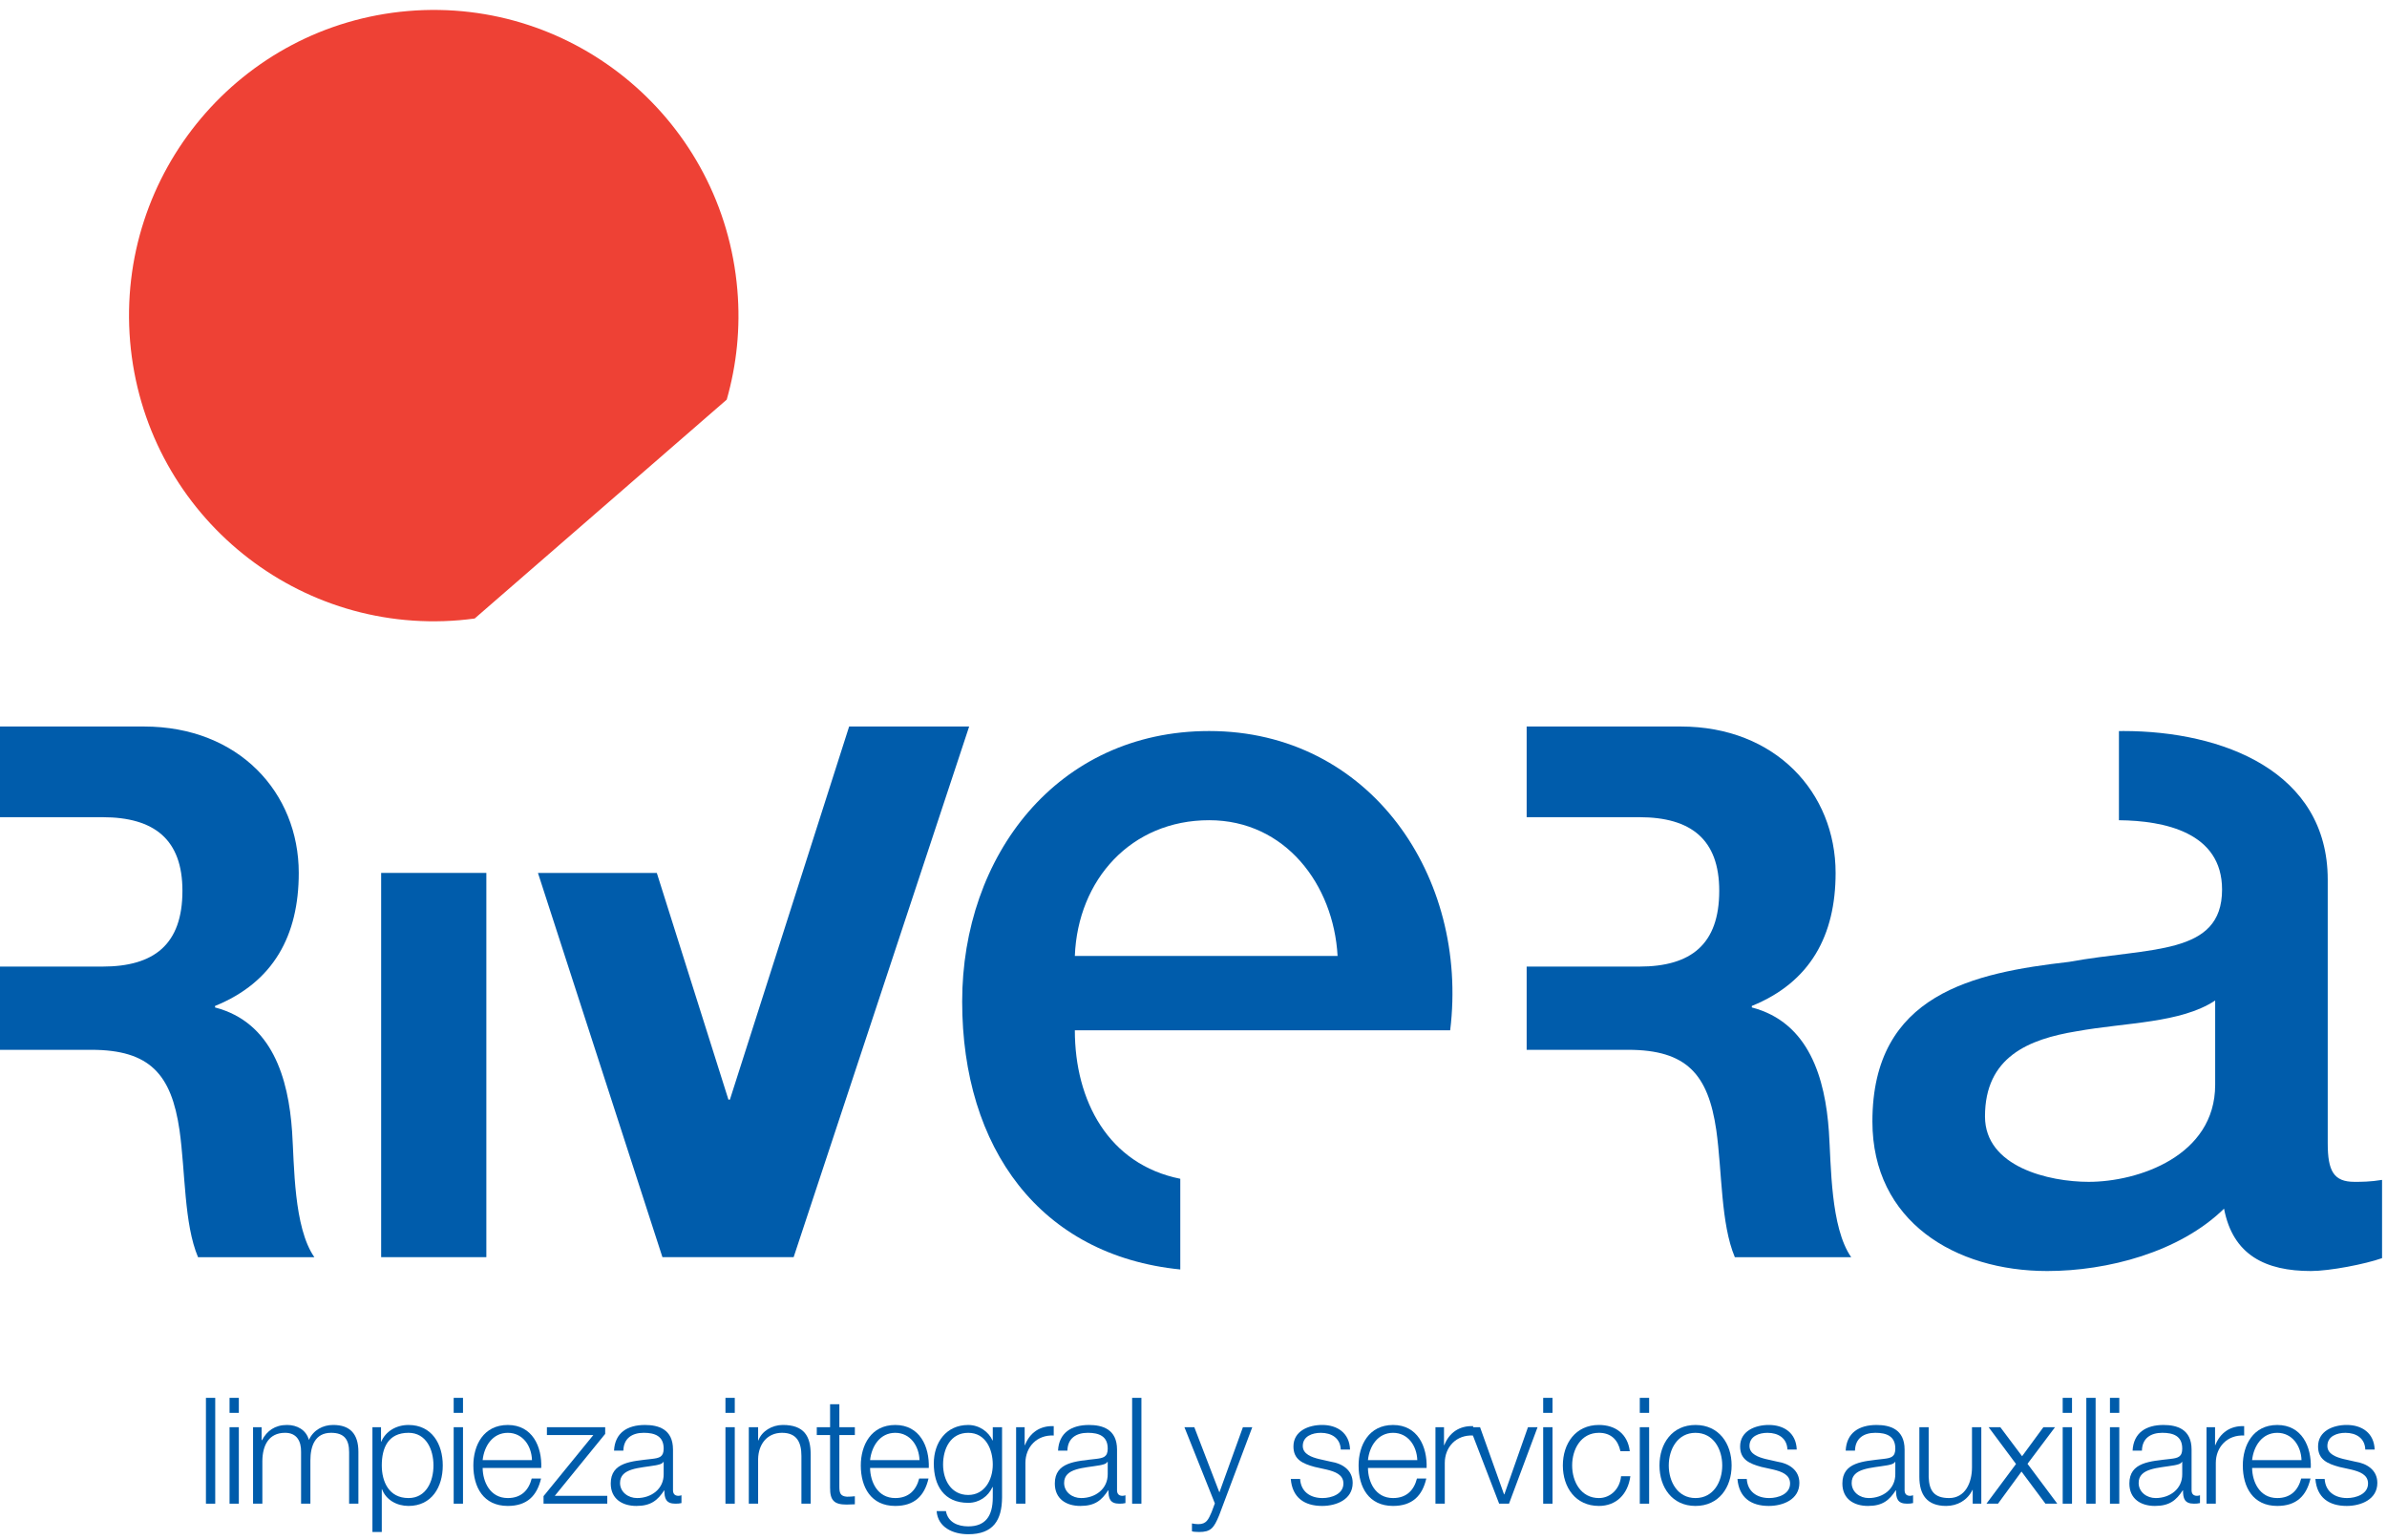 <?xml version="1.0" encoding="UTF-8"?>
<svg width="124px" height="80px" viewBox="0 0 124 80" version="1.1" xmlns="http://www.w3.org/2000/svg" xmlns:xlink="http://www.w3.org/1999/xlink">
    <!-- Generator: sketchtool 49.3 (51167) - http://www.bohemiancoding.com/sketch -->
    <title>86F10244-58AA-45D4-AD5E-E12857B39109</title>
    <desc>Created with sketchtool.</desc>
    <defs></defs>
    <g id="Desktop" stroke="none" stroke-width="1" fill="none" fill-rule="evenodd">
        <g id="03_SERVICE-page-HD" transform="translate(-56, -24)">
            <g id="modules/menu" transform="translate(56, 24)">
                <g id="MENU">
                    <g id="Logos/rivera">
                        <g id="Logo">
                            <path d="M38.304,15.059 C37.567,6.319 29.912,-0.164 21.197,0.573 C12.484,1.314 6.025,8.999 6.759,17.737 C7.499,26.474 15.156,32.958 23.87,32.22 C24.135,32.197 24.397,32.167 24.659,32.132 L37.752,20.761 C38.265,18.96 38.475,17.038 38.304,15.059" id="Fill-1" fill="#EE4135"></path>
                            <path d="M15.174,58.787 C14.984,56.006 14.135,53.111 11.171,52.338 L11.171,52.26 C14.212,51.026 15.52,48.592 15.52,45.35 C15.52,41.18 12.405,37.743 7.477,37.743 L0,37.743 L0,42.454 L5.322,42.454 C8.017,42.454 9.477,43.613 9.477,46.277 C9.477,49.056 8.017,50.215 5.322,50.215 L0,50.215 L0,54.539 L4.743,54.539 C7.785,54.539 8.902,55.813 9.325,58.709 C9.635,60.91 9.556,63.573 10.287,65.312 L16.33,65.312 C15.251,63.766 15.291,60.523 15.174,58.787" id="Fill-4" fill="#005CAB"></path>
                            <path d="M95.008,58.787 C94.815,56.006 93.97,53.111 91.004,52.338 L91.004,52.26 C94.048,51.026 95.356,48.592 95.356,45.35 C95.356,41.18 92.236,37.743 87.311,37.743 L79.307,37.743 L79.307,42.454 L85.157,42.454 C87.851,42.454 89.311,43.613 89.311,46.277 C89.311,49.056 87.851,50.215 85.157,50.215 L79.307,50.215 L79.307,54.539 L84.577,54.539 C87.619,54.539 88.736,55.813 89.158,58.709 C89.465,60.91 89.389,63.573 90.121,65.312 L96.165,65.312 C95.088,63.766 95.125,60.523 95.008,58.787" id="Fill-6" fill="#005CAB"></path>
                            <polygon id="Fill-8" fill="#005CAB" points="19.8 65.311 25.265 65.311 25.265 45.349 19.8 45.349"></polygon>
                            <path d="M55.836,49.662 C55.99,45.697 58.761,42.611 62.813,42.611 C66.765,42.611 69.279,45.954 69.485,49.662 L55.836,49.662 Z M62.813,37.978 C54.912,37.978 49.983,44.464 49.983,52.03 C49.983,59.655 54.039,65.222 61.314,65.95 L61.314,61.239 C57.581,60.492 55.836,57.188 55.836,53.524 L75.334,53.524 C76.31,45.545 71.178,37.978 62.813,37.978 Z" id="Fill-10" fill="#005CAB"></path>
                            <path d="M115.074,56.354 C115.074,60.061 111.069,61.398 108.503,61.398 C106.45,61.398 103.116,60.627 103.116,58 C103.116,54.912 105.373,53.986 107.888,53.574 C110.454,53.112 113.276,53.162 115.074,51.978 L115.074,56.354 Z M122.307,61.398 C121.229,61.398 120.921,60.833 120.921,59.392 L120.921,45.697 C120.921,40.089 115.486,37.978 110.299,37.978 C110.226,37.978 110.151,37.98 110.075,37.982 L110.075,42.612 C112.418,42.634 115.432,43.234 115.432,46.214 C115.432,49.662 111.685,49.2 107.479,49.971 C102.551,50.539 97.268,51.62 97.268,58.259 C97.268,63.458 101.575,66.031 106.348,66.031 C109.478,66.031 113.224,65.054 115.535,62.791 C115.994,65.206 117.691,66.031 120.049,66.031 C121.025,66.031 122.871,65.673 123.743,65.362 L123.743,61.297 C123.126,61.398 122.668,61.398 122.307,61.398 Z" id="Fill-11" fill="#005CAB"></path>
                            <polygon id="Fill-12" fill="#005CAB" points="44.111 37.743 37.917 57.125 37.84 57.125 34.12 45.35 27.946 45.35 34.412 65.311 41.228 65.311 50.346 37.743"></polygon>
                            <polygon id="Fill-13" fill="#005CAB" points="10.698 78.118 11.181 78.118 11.181 72.62 10.698 72.62"></polygon>
                            <path d="M11.925,78.118 L12.407,78.118 L12.407,74.145 L11.925,74.145 L11.925,78.118 Z M11.925,73.4 L12.407,73.4 L12.407,72.62 L11.925,72.62 L11.925,73.4 Z" id="Fill-14" fill="#005CAB"></path>
                            <path d="M13.146,74.145 L13.59,74.145 L13.59,74.815 L13.613,74.815 C13.867,74.336 14.28,74.028 14.91,74.028 C15.433,74.028 15.903,74.283 16.047,74.806 C16.285,74.283 16.782,74.028 17.306,74.028 C18.175,74.028 18.618,74.483 18.618,75.424 L18.618,78.118 L18.136,78.118 L18.136,75.445 C18.136,74.791 17.89,74.436 17.197,74.436 C16.363,74.436 16.124,75.131 16.124,75.871 L16.124,78.118 L15.64,78.118 L15.64,75.424 C15.648,74.883 15.426,74.436 14.811,74.436 C13.975,74.436 13.637,75.069 13.629,75.9 L13.629,78.118 L13.146,78.118 L13.146,74.145 Z" id="Fill-15" fill="#005CAB"></path>
                            <path d="M21.221,74.436 C20.155,74.436 19.833,75.23 19.833,76.132 C19.833,76.956 20.191,77.826 21.221,77.826 C22.142,77.826 22.518,76.956 22.518,76.132 C22.518,75.308 22.142,74.436 21.221,74.436 Z M19.347,74.145 L19.793,74.145 L19.793,74.899 L19.805,74.899 C20.031,74.36 20.585,74.029 21.221,74.029 C22.426,74.029 23.001,75.006 23.001,76.132 C23.001,77.255 22.426,78.235 21.221,78.235 C20.628,78.235 20.053,77.933 19.845,77.363 L19.833,77.363 L19.833,79.589 L19.347,79.589 L19.347,74.145 Z" id="Fill-16" fill="#005CAB"></path>
                            <path d="M23.568,78.118 L24.052,78.118 L24.052,74.145 L23.568,74.145 L23.568,78.118 Z M23.568,73.4 L24.052,73.4 L24.052,72.62 L23.568,72.62 L23.568,73.4 Z" id="Fill-17" fill="#005CAB"></path>
                            <path d="M27.635,75.854 C27.614,75.121 27.164,74.437 26.379,74.437 C25.588,74.437 25.15,75.131 25.073,75.854 L27.635,75.854 Z M25.073,76.263 C25.081,76.97 25.45,77.826 26.379,77.826 C27.087,77.826 27.468,77.41 27.622,76.809 L28.107,76.809 C27.896,77.71 27.378,78.235 26.379,78.235 C25.116,78.235 24.59,77.264 24.59,76.132 C24.59,75.084 25.116,74.029 26.379,74.029 C27.652,74.029 28.161,75.147 28.117,76.263 L25.073,76.263 Z" id="Fill-18" fill="#005CAB"></path>
                            <polygon id="Fill-19" fill="#005CAB" points="28.82 77.71 31.547 77.71 31.547 78.118 28.236 78.118 28.236 77.726 30.822 74.553 28.411 74.553 28.411 74.145 31.438 74.145 31.438 74.492"></polygon>
                            <path d="M34.476,75.946 L34.462,75.946 C34.401,76.062 34.186,76.1 34.057,76.125 C33.234,76.27 32.21,76.262 32.21,77.04 C32.21,77.524 32.643,77.826 33.095,77.826 C33.832,77.826 34.487,77.356 34.476,76.579 L34.476,75.946 Z M31.898,75.362 C31.944,74.43 32.597,74.029 33.502,74.029 C34.202,74.029 34.961,74.245 34.961,75.308 L34.961,77.418 C34.961,77.602 35.053,77.71 35.245,77.71 C35.298,77.71 35.363,77.695 35.401,77.68 L35.401,78.087 C35.292,78.111 35.215,78.118 35.084,78.118 C34.593,78.118 34.513,77.841 34.513,77.425 L34.504,77.425 C34.164,77.941 33.817,78.235 33.058,78.235 C32.329,78.235 31.727,77.872 31.727,77.07 C31.727,75.955 32.812,75.916 33.853,75.793 C34.255,75.747 34.476,75.692 34.476,75.254 C34.476,74.6 34.008,74.436 33.441,74.436 C32.842,74.436 32.398,74.715 32.382,75.362 L31.898,75.362 Z" id="Fill-20" fill="#005CAB"></path>
                            <path d="M37.686,78.118 L38.17,78.118 L38.17,74.145 L37.686,74.145 L37.686,78.118 Z M37.686,73.4 L38.17,73.4 L38.17,72.62 L37.686,72.62 L37.686,73.4 Z" id="Fill-21" fill="#005CAB"></path>
                            <path d="M38.899,74.145 L39.383,74.145 L39.383,74.829 L39.398,74.829 C39.573,74.352 40.104,74.028 40.664,74.028 C41.778,74.028 42.113,74.615 42.113,75.561 L42.113,78.118 L41.632,78.118 L41.632,75.638 C41.632,74.951 41.408,74.436 40.625,74.436 C39.856,74.436 39.398,75.023 39.383,75.8 L39.383,78.118 L38.899,78.118 L38.899,74.145 Z" id="Fill-22" fill="#005CAB"></path>
                            <path d="M43.603,74.145 L44.408,74.145 L44.408,74.553 L43.603,74.553 L43.603,77.232 C43.603,77.55 43.648,77.732 43.997,77.756 C44.135,77.756 44.272,77.748 44.408,77.732 L44.408,78.15 C44.264,78.15 44.125,78.164 43.979,78.164 C43.335,78.164 43.113,77.951 43.121,77.272 L43.121,74.553 L42.43,74.553 L42.43,74.145 L43.121,74.145 L43.121,72.951 L43.603,72.951 L43.603,74.145 Z" id="Fill-23" fill="#005CAB"></path>
                            <path d="M47.767,75.854 C47.741,75.121 47.289,74.437 46.506,74.437 C45.714,74.437 45.278,75.131 45.199,75.854 L47.767,75.854 Z M45.199,76.263 C45.209,76.97 45.577,77.826 46.506,77.826 C47.211,77.826 47.595,77.41 47.75,76.809 L48.235,76.809 C48.026,77.71 47.504,78.235 46.506,78.235 C45.247,78.235 44.717,77.264 44.717,76.132 C44.717,75.084 45.247,74.029 46.506,74.029 C47.78,74.029 48.287,75.147 48.249,76.263 L45.199,76.263 Z" id="Fill-24" fill="#005CAB"></path>
                            <path d="M51.573,76.086 C51.573,75.307 51.213,74.437 50.298,74.437 C49.378,74.437 48.991,75.26 48.991,76.086 C48.991,76.885 49.409,77.665 50.298,77.665 C51.135,77.665 51.573,76.894 51.573,76.086 Z M52.055,77.796 C52.047,78.982 51.594,79.705 50.298,79.705 C49.506,79.705 48.721,79.351 48.656,78.504 L49.139,78.504 C49.245,79.088 49.76,79.297 50.298,79.297 C51.187,79.297 51.573,78.765 51.573,77.796 L51.573,77.255 L51.556,77.255 C51.335,77.741 50.866,78.074 50.298,78.074 C49.031,78.074 48.509,77.165 48.509,76.031 C48.509,74.937 49.154,74.029 50.298,74.029 C50.876,74.029 51.366,74.392 51.556,74.829 L51.573,74.829 L51.573,74.145 L52.055,74.145 L52.055,77.796 Z" id="Fill-25" fill="#005CAB"></path>
                            <path d="M52.785,74.145 L53.229,74.145 L53.229,75.076 L53.246,75.076 C53.491,74.436 54.026,74.058 54.739,74.09 L54.739,74.577 C53.867,74.53 53.268,75.175 53.268,76 L53.268,78.118 L52.785,78.118 L52.785,74.145 Z" id="Fill-26" fill="#005CAB"></path>
                            <path d="M57.544,75.946 L57.526,75.946 C57.468,76.062 57.251,76.1 57.122,76.125 C56.3,76.27 55.279,76.262 55.279,77.04 C55.279,77.524 55.708,77.826 56.163,77.826 C56.898,77.826 57.55,77.356 57.544,76.579 L57.544,75.946 Z M54.963,75.362 C55.009,74.43 55.662,74.029 56.57,74.029 C57.266,74.029 58.028,74.245 58.028,75.308 L58.028,77.418 C58.028,77.602 58.118,77.71 58.311,77.71 C58.366,77.71 58.428,77.695 58.465,77.68 L58.465,78.087 C58.358,78.111 58.281,78.118 58.15,78.118 C57.659,78.118 57.582,77.841 57.582,77.425 L57.566,77.425 C57.23,77.941 56.884,78.235 56.122,78.235 C55.391,78.235 54.796,77.872 54.796,77.07 C54.796,75.955 55.88,75.916 56.922,75.793 C57.319,75.747 57.544,75.692 57.544,75.254 C57.544,74.6 57.076,74.436 56.509,74.436 C55.909,74.436 55.465,74.715 55.449,75.362 L54.963,75.362 Z" id="Fill-27" fill="#005CAB"></path>
                            <polygon id="Fill-28" fill="#005CAB" points="58.812 78.118 59.294 78.118 59.294 72.62 58.812 72.62"></polygon>
                            <path d="M61.529,74.145 L62.042,74.145 L63.345,77.533 L64.567,74.145 L65.053,74.145 L63.33,78.727 C63.055,79.395 62.89,79.589 62.287,79.589 C62.095,79.581 61.996,79.581 61.92,79.552 L61.92,79.144 C62.033,79.167 62.14,79.182 62.249,79.182 C62.679,79.182 62.778,78.928 62.94,78.557 L63.109,78.102 L61.529,74.145 Z" id="Fill-29" fill="#005CAB"></path>
                            <path d="M69.65,75.307 C69.627,74.706 69.166,74.437 68.613,74.437 C68.183,74.437 67.677,74.607 67.677,75.122 C67.677,75.554 68.166,75.707 68.498,75.793 L69.144,75.939 C69.694,76.024 70.269,76.347 70.269,77.04 C70.269,77.902 69.419,78.235 68.683,78.235 C67.762,78.235 67.131,77.803 67.054,76.833 L67.539,76.833 C67.576,77.487 68.058,77.826 68.705,77.826 C69.159,77.826 69.788,77.626 69.788,77.07 C69.788,76.609 69.358,76.454 68.918,76.347 L68.299,76.209 C67.667,76.039 67.192,75.824 67.192,75.146 C67.192,74.336 67.982,74.028 68.683,74.028 C69.472,74.028 70.104,74.446 70.132,75.307 L69.65,75.307 Z" id="Fill-30" fill="#005CAB"></path>
                            <path d="M73.626,75.854 C73.601,75.121 73.149,74.437 72.366,74.437 C71.575,74.437 71.137,75.131 71.063,75.854 L73.626,75.854 Z M71.063,76.263 C71.068,76.97 71.436,77.826 72.366,77.826 C73.074,77.826 73.456,77.41 73.609,76.809 L74.094,76.809 C73.887,77.71 73.365,78.235 72.366,78.235 C71.107,78.235 70.576,77.264 70.576,76.132 C70.576,75.084 71.107,74.029 72.366,74.029 C73.642,74.029 74.147,75.147 74.11,76.263 L71.063,76.263 Z" id="Fill-31" fill="#005CAB"></path>
                            <path d="M74.569,74.145 L75.013,74.145 L75.013,75.076 L75.03,75.076 C75.277,74.436 75.813,74.058 76.527,74.09 L76.527,74.577 C75.652,74.53 75.054,75.175 75.054,76 L75.054,78.118 L74.569,78.118 L74.569,74.145 Z" id="Fill-32" fill="#005CAB"></path>
                            <polygon id="Fill-33" fill="#005CAB" points="76.349 74.145 76.886 74.145 78.132 77.634 78.148 77.634 79.375 74.145 79.873 74.145 78.39 78.118 77.878 78.118"></polygon>
                            <path d="M80.165,78.118 L80.65,78.118 L80.65,74.145 L80.165,74.145 L80.165,78.118 Z M80.165,73.4 L80.65,73.4 L80.65,72.62 L80.165,72.62 L80.165,73.4 Z" id="Fill-34" fill="#005CAB"></path>
                            <path d="M84.179,75.392 C84.05,74.801 83.689,74.436 83.061,74.436 C82.131,74.436 81.67,75.285 81.67,76.132 C81.67,76.979 82.131,77.826 83.061,77.826 C83.656,77.826 84.15,77.356 84.211,76.693 L84.694,76.693 C84.563,77.649 83.943,78.235 83.061,78.235 C81.848,78.235 81.187,77.272 81.187,76.132 C81.187,74.991 81.848,74.028 83.061,74.028 C83.904,74.028 84.556,74.483 84.664,75.392 L84.179,75.392 Z" id="Fill-35" fill="#005CAB"></path>
                            <path d="M85.184,78.118 L85.669,78.118 L85.669,74.145 L85.184,74.145 L85.184,78.118 Z M85.184,73.4 L85.669,73.4 L85.669,72.62 L85.184,72.62 L85.184,73.4 Z" id="Fill-36" fill="#005CAB"></path>
                            <path d="M86.689,76.132 C86.689,76.979 87.151,77.826 88.076,77.826 C89.011,77.826 89.467,76.979 89.467,76.132 C89.467,75.285 89.011,74.437 88.076,74.437 C87.151,74.437 86.689,75.285 86.689,76.132 M89.954,76.132 C89.954,77.272 89.293,78.235 88.076,78.235 C86.868,78.235 86.207,77.272 86.207,76.132 C86.207,74.99 86.868,74.029 88.076,74.029 C89.293,74.029 89.954,74.99 89.954,76.132" id="Fill-37" fill="#005CAB"></path>
                            <path d="M92.854,75.307 C92.829,74.706 92.372,74.437 91.817,74.437 C91.388,74.437 90.882,74.607 90.882,75.122 C90.882,75.554 91.374,75.707 91.703,75.793 L92.346,75.939 C92.898,76.024 93.474,76.347 93.474,77.04 C93.474,77.902 92.624,78.235 91.884,78.235 C90.966,78.235 90.335,77.803 90.258,76.833 L90.742,76.833 C90.781,77.487 91.265,77.826 91.91,77.826 C92.364,77.826 92.991,77.626 92.991,77.07 C92.991,76.609 92.562,76.454 92.125,76.347 L91.503,76.209 C90.875,76.039 90.396,75.824 90.396,75.146 C90.396,74.336 91.188,74.028 91.884,74.028 C92.677,74.028 93.308,74.446 93.337,75.307 L92.854,75.307 Z" id="Fill-38" fill="#005CAB"></path>
                            <path d="M98.458,75.946 L98.443,75.946 C98.381,76.062 98.166,76.1 98.033,76.125 C97.211,76.27 96.191,76.262 96.191,77.04 C96.191,77.524 96.622,77.826 97.075,77.826 C97.813,77.826 98.463,77.356 98.458,76.579 L98.458,75.946 Z M95.88,75.362 C95.924,74.43 96.579,74.029 97.482,74.029 C98.179,74.029 98.94,74.245 98.94,75.308 L98.94,77.418 C98.94,77.602 99.034,77.71 99.225,77.71 C99.279,77.71 99.342,77.695 99.381,77.68 L99.381,78.087 C99.271,78.111 99.194,78.118 99.064,78.118 C98.573,78.118 98.495,77.841 98.495,77.425 L98.48,77.425 C98.143,77.941 97.796,78.235 97.037,78.235 C96.306,78.235 95.708,77.872 95.708,77.07 C95.708,75.955 96.792,75.916 97.834,75.793 C98.236,75.747 98.458,75.692 98.458,75.254 C98.458,74.6 97.989,74.436 97.42,74.436 C96.825,74.436 96.378,74.715 96.363,75.362 L95.88,75.362 Z" id="Fill-39" fill="#005CAB"></path>
                            <path d="M102.925,78.118 L102.478,78.118 L102.478,77.402 L102.465,77.402 C102.21,77.934 101.689,78.235 101.098,78.235 C100.1,78.235 99.707,77.649 99.707,76.725 L99.707,74.145 L100.191,74.145 L100.191,76.734 C100.216,77.45 100.482,77.826 101.253,77.826 C102.081,77.826 102.441,77.04 102.441,76.231 L102.441,74.145 L102.925,74.145 L102.925,78.118 Z" id="Fill-40" fill="#005CAB"></path>
                            <polygon id="Fill-41" fill="#005CAB" points="104.728 76.056 103.306 74.145 103.913 74.145 105.044 75.652 106.15 74.145 106.754 74.145 105.325 76.047 106.872 78.118 106.257 78.118 105.013 76.449 103.792 78.118 103.192 78.118"></polygon>
                            <path d="M107.153,78.118 L107.637,78.118 L107.637,74.145 L107.153,74.145 L107.153,78.118 Z M107.153,73.4 L107.637,73.4 L107.637,72.62 L107.153,72.62 L107.153,73.4 Z" id="Fill-42" fill="#005CAB"></path>
                            <polygon id="Fill-43" fill="#005CAB" points="108.38 78.118 108.863 78.118 108.863 72.62 108.38 72.62"></polygon>
                            <path d="M109.608,78.118 L110.093,78.118 L110.093,74.145 L109.608,74.145 L109.608,78.118 Z M109.608,73.4 L110.093,73.4 L110.093,72.62 L109.608,72.62 L109.608,73.4 Z" id="Fill-44" fill="#005CAB"></path>
                            <path d="M113.363,75.946 L113.347,75.946 C113.287,76.062 113.072,76.1 112.942,76.125 C112.122,76.27 111.099,76.262 111.099,77.04 C111.099,77.524 111.53,77.826 111.983,77.826 C112.719,77.826 113.374,77.356 113.363,76.579 L113.363,75.946 Z M110.784,75.362 C110.832,74.43 111.485,74.029 112.388,74.029 C113.087,74.029 113.848,74.245 113.848,75.308 L113.848,77.418 C113.848,77.602 113.939,77.71 114.131,77.71 C114.186,77.71 114.248,77.695 114.285,77.68 L114.285,78.087 C114.178,78.111 114.102,78.118 113.971,78.118 C113.481,78.118 113.403,77.841 113.403,77.425 L113.389,77.425 C113.051,77.941 112.703,78.235 111.944,78.235 C111.214,78.235 110.617,77.872 110.617,77.07 C110.617,75.955 111.697,75.916 112.742,75.793 C113.141,75.747 113.363,75.692 113.363,75.254 C113.363,74.6 112.897,74.436 112.327,74.436 C111.728,74.436 111.283,74.715 111.269,75.362 L110.784,75.362 Z" id="Fill-45" fill="#005CAB"></path>
                            <path d="M114.624,74.145 L115.068,74.145 L115.068,75.076 L115.083,75.076 C115.33,74.436 115.867,74.058 116.58,74.09 L116.58,74.577 C115.704,74.53 115.107,75.175 115.107,76 L115.107,78.118 L114.624,78.118 L114.624,74.145 Z" id="Fill-46" fill="#005CAB"></path>
                            <path d="M119.559,75.854 C119.536,75.121 119.081,74.437 118.299,74.437 C117.508,74.437 117.07,75.131 116.993,75.854 L119.559,75.854 Z M116.993,76.263 C117.002,76.97 117.37,77.826 118.299,77.826 C119.005,77.826 119.388,77.41 119.543,76.809 L120.026,76.809 C119.818,77.71 119.297,78.235 118.299,78.235 C117.042,78.235 116.51,77.264 116.51,76.132 C116.51,75.084 117.042,74.029 118.299,74.029 C119.574,74.029 120.08,75.147 120.041,76.263 L116.993,76.263 Z" id="Fill-47" fill="#005CAB"></path>
                            <path d="M122.873,75.307 C122.851,74.706 122.389,74.437 121.838,74.437 C121.409,74.437 120.903,74.607 120.903,75.122 C120.903,75.554 121.392,75.707 121.722,75.793 L122.367,75.939 C122.922,76.024 123.498,76.347 123.498,77.04 C123.498,77.902 122.642,78.235 121.906,78.235 C120.987,78.235 120.355,77.803 120.28,76.833 L120.762,76.833 C120.801,77.487 121.288,77.826 121.928,77.826 C122.383,77.826 123.015,77.626 123.015,77.07 C123.015,76.609 122.584,76.454 122.148,76.347 L121.524,76.209 C120.895,76.039 120.419,75.824 120.419,75.146 C120.419,74.336 121.208,74.028 121.906,74.028 C122.699,74.028 123.328,74.446 123.359,75.307 L122.873,75.307 Z" id="Fill-48" fill="#005CAB"></path>
                        </g>
                    </g>
                </g>
            </g>
        </g>
    </g>
</svg>